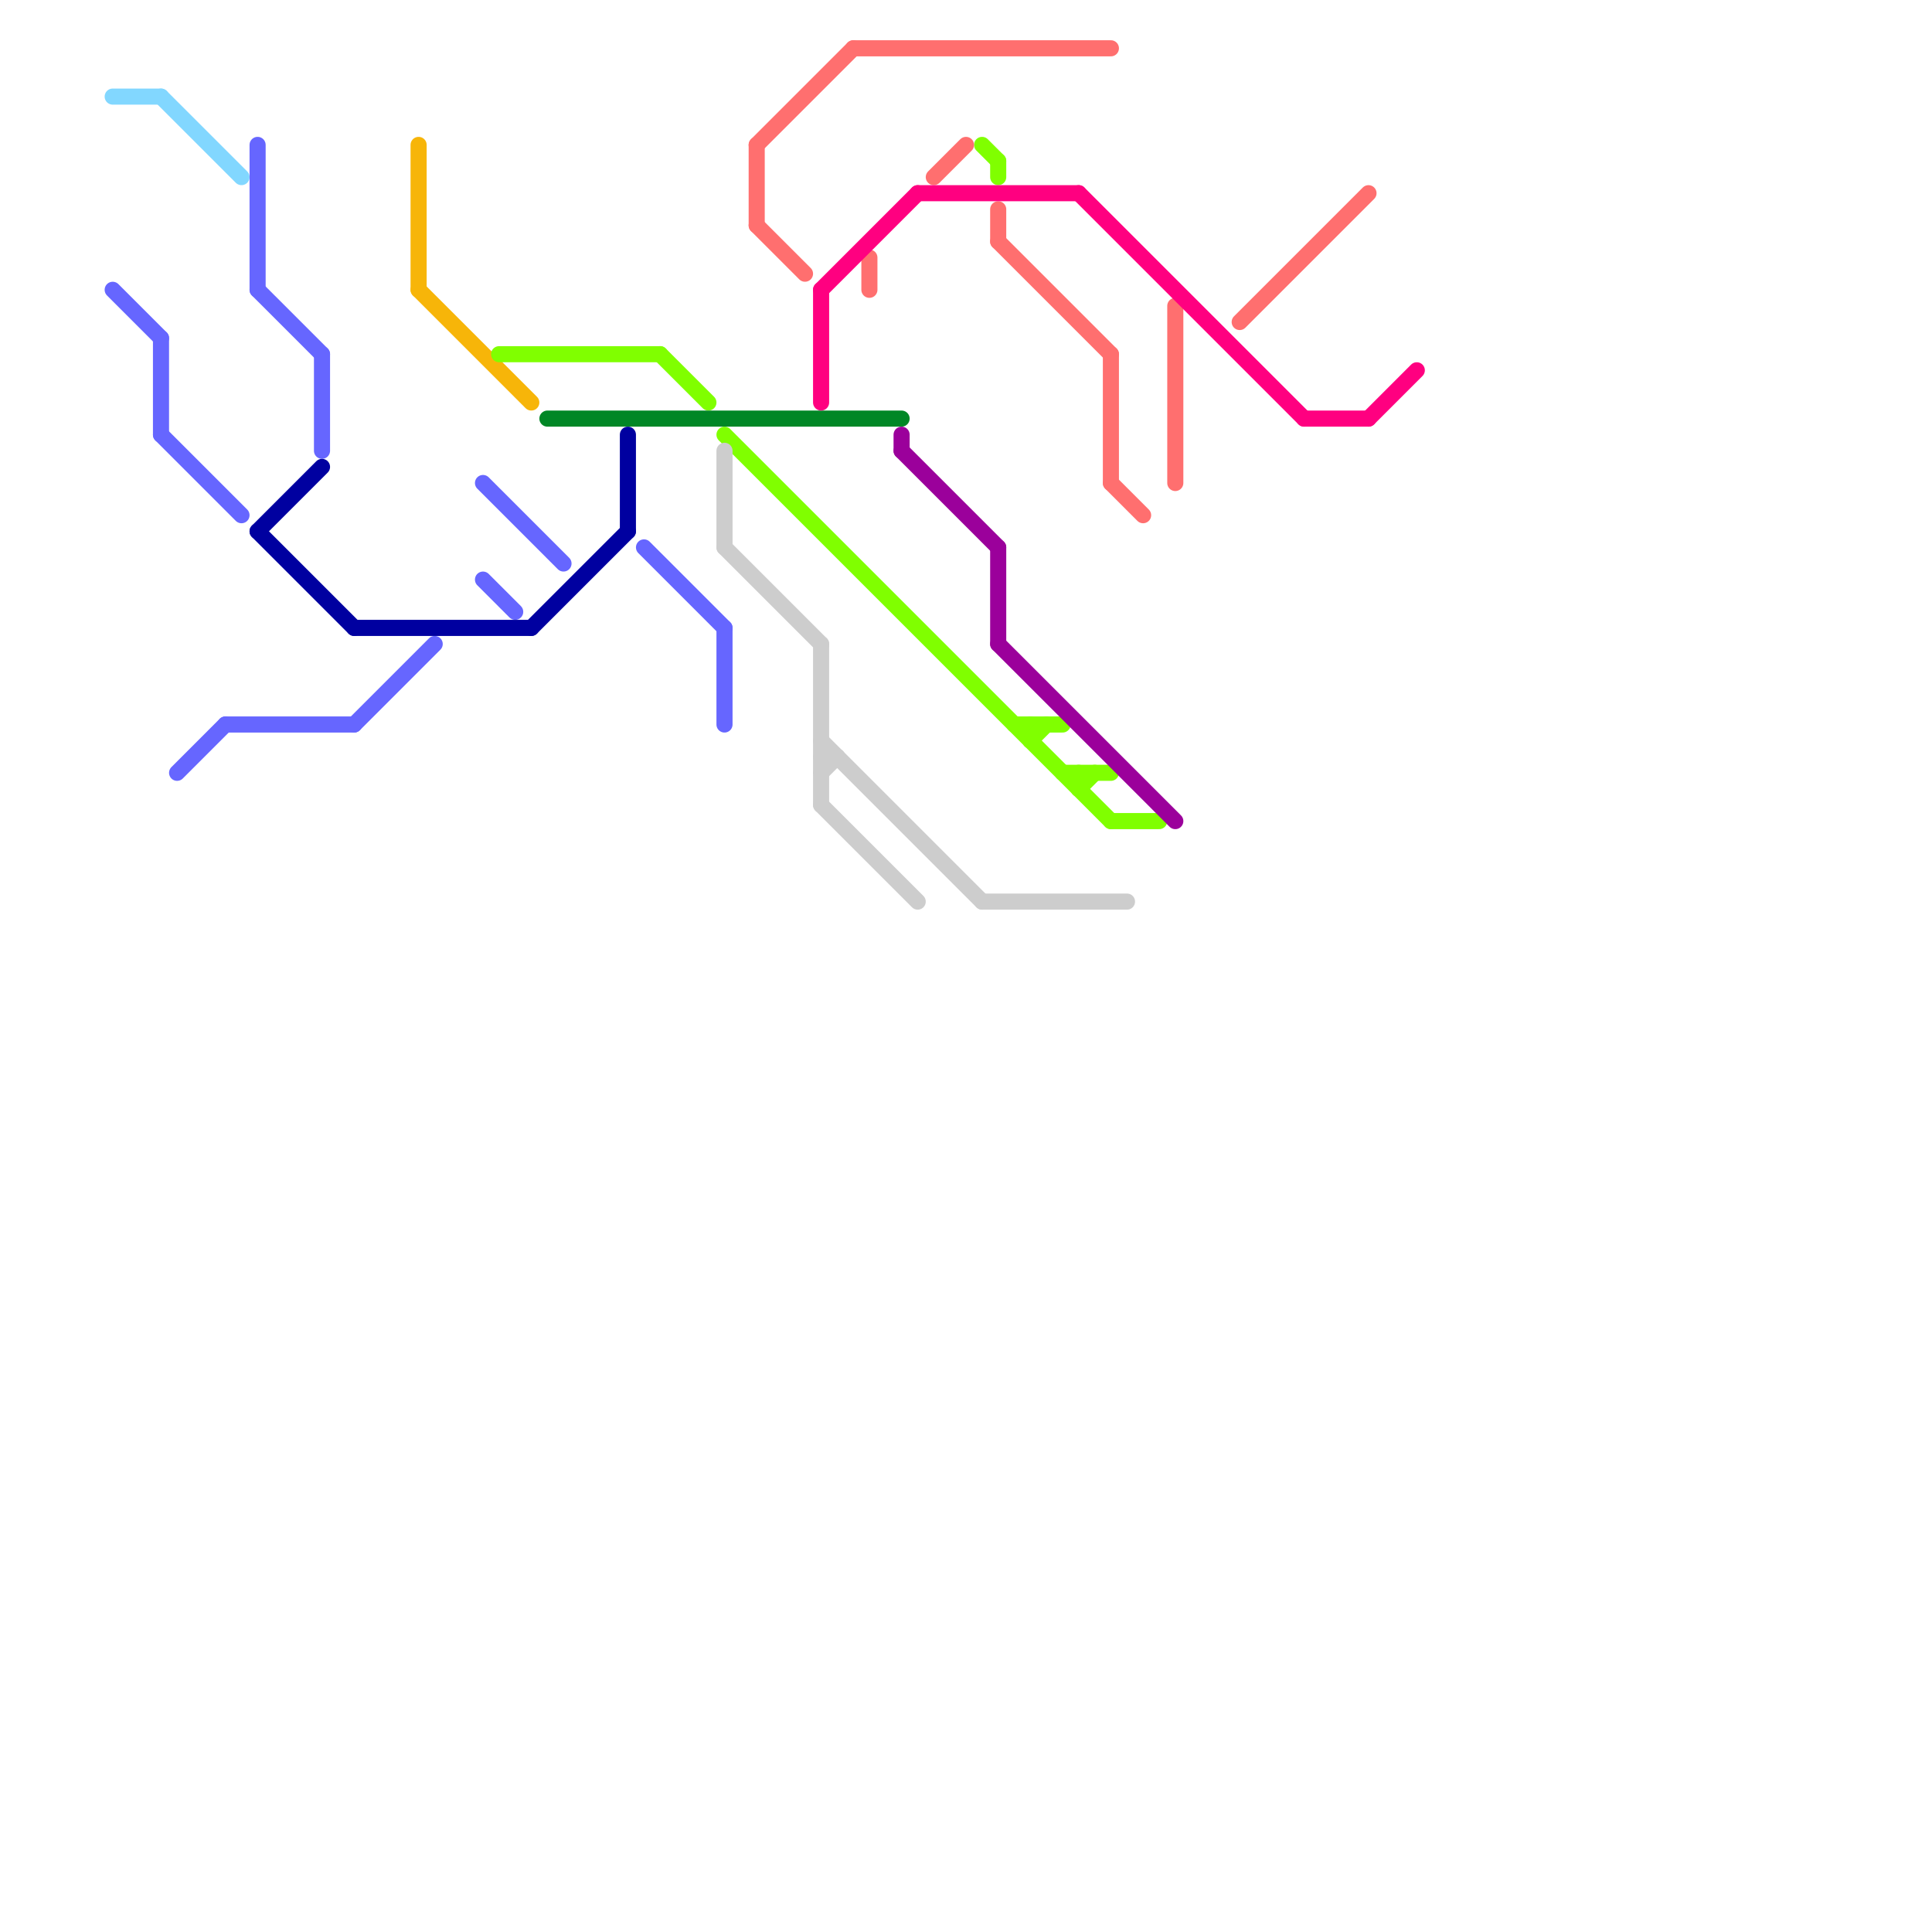 
<svg version="1.1" xmlns="http://www.w3.org/2000/svg" viewBox="0 0 120 120">
<style>text { font: 1px Helvetica; font-weight: 600; white-space: pre; dominant-baseline: central; } line { stroke-width: 1; fill: none; stroke-linecap: round; stroke-linejoin: round; } .c0 { stroke: #6666ff } .c1 { stroke: #82d7ff } .c2 { stroke: #0000a0 } .c3 { stroke: #f7b509 } .c4 { stroke: #80ff00 } .c5 { stroke: #018726 } .c6 { stroke: #cdcdcd } .c7 { stroke: #ff6f6f } .c8 { stroke: #ff0080 } .c9 { stroke: #9b009b }</style><defs><g id="wm-xf"><circle r="1.2" fill="#000"/><circle r="0.9" fill="#fff"/><circle r="0.6" fill="#000"/><circle r="0.3" fill="#fff"/></g><g id="wm"><circle r="0.6" fill="#000"/><circle r="0.3" fill="#fff"/></g></defs><line class="c0" x1="10" y1="21" x2="10" y2="27"/><line class="c0" x1="16" y1="18" x2="20" y2="22"/><line class="c0" x1="40" y1="34" x2="45" y2="39"/><line class="c0" x1="10" y1="27" x2="15" y2="32"/><line class="c0" x1="30" y1="36" x2="32" y2="38"/><line class="c0" x1="20" y1="22" x2="20" y2="28"/><line class="c0" x1="14" y1="45" x2="22" y2="45"/><line class="c0" x1="30" y1="30" x2="35" y2="35"/><line class="c0" x1="7" y1="18" x2="10" y2="21"/><line class="c0" x1="16" y1="9" x2="16" y2="18"/><line class="c0" x1="11" y1="48" x2="14" y2="45"/><line class="c0" x1="22" y1="45" x2="27" y2="40"/><line class="c0" x1="45" y1="39" x2="45" y2="45"/><line class="c1" x1="10" y1="6" x2="15" y2="11"/><line class="c1" x1="7" y1="6" x2="10" y2="6"/><line class="c2" x1="22" y1="39" x2="33" y2="39"/><line class="c2" x1="39" y1="27" x2="39" y2="33"/><line class="c2" x1="33" y1="39" x2="39" y2="33"/><line class="c2" x1="16" y1="33" x2="20" y2="29"/><line class="c2" x1="16" y1="33" x2="22" y2="39"/><line class="c3" x1="26" y1="18" x2="33" y2="25"/><line class="c3" x1="26" y1="9" x2="26" y2="18"/><line class="c4" x1="66" y1="48" x2="69" y2="48"/><line class="c4" x1="63" y1="45" x2="66" y2="45"/><line class="c4" x1="64" y1="45" x2="64" y2="46"/><line class="c4" x1="67" y1="49" x2="68" y2="48"/><line class="c4" x1="45" y1="27" x2="69" y2="51"/><line class="c4" x1="62" y1="10" x2="62" y2="11"/><line class="c4" x1="31" y1="22" x2="41" y2="22"/><line class="c4" x1="41" y1="22" x2="44" y2="25"/><line class="c4" x1="67" y1="48" x2="67" y2="49"/><line class="c4" x1="69" y1="51" x2="72" y2="51"/><line class="c4" x1="61" y1="9" x2="62" y2="10"/><line class="c4" x1="64" y1="46" x2="65" y2="45"/><line class="c5" x1="34" y1="26" x2="56" y2="26"/><line class="c6" x1="51" y1="48" x2="52" y2="47"/><line class="c6" x1="51" y1="40" x2="51" y2="50"/><line class="c6" x1="45" y1="28" x2="45" y2="34"/><line class="c6" x1="45" y1="34" x2="51" y2="40"/><line class="c6" x1="61" y1="56" x2="70" y2="56"/><line class="c6" x1="51" y1="46" x2="61" y2="56"/><line class="c6" x1="51" y1="47" x2="52" y2="47"/><line class="c6" x1="51" y1="50" x2="57" y2="56"/><line class="c7" x1="77" y1="20" x2="85" y2="12"/><line class="c7" x1="47" y1="9" x2="47" y2="14"/><line class="c7" x1="73" y1="19" x2="73" y2="30"/><line class="c7" x1="47" y1="14" x2="50" y2="17"/><line class="c7" x1="47" y1="9" x2="53" y2="3"/><line class="c7" x1="54" y1="16" x2="54" y2="18"/><line class="c7" x1="69" y1="30" x2="71" y2="32"/><line class="c7" x1="62" y1="15" x2="69" y2="22"/><line class="c7" x1="58" y1="11" x2="60" y2="9"/><line class="c7" x1="62" y1="13" x2="62" y2="15"/><line class="c7" x1="69" y1="22" x2="69" y2="30"/><line class="c7" x1="53" y1="3" x2="69" y2="3"/><line class="c8" x1="51" y1="18" x2="51" y2="25"/><line class="c8" x1="85" y1="26" x2="88" y2="23"/><line class="c8" x1="51" y1="18" x2="57" y2="12"/><line class="c8" x1="81" y1="26" x2="85" y2="26"/><line class="c8" x1="57" y1="12" x2="67" y2="12"/><line class="c8" x1="67" y1="12" x2="81" y2="26"/><line class="c9" x1="62" y1="34" x2="62" y2="40"/><line class="c9" x1="62" y1="40" x2="73" y2="51"/><line class="c9" x1="56" y1="28" x2="62" y2="34"/><line class="c9" x1="56" y1="27" x2="56" y2="28"/>
</svg>
